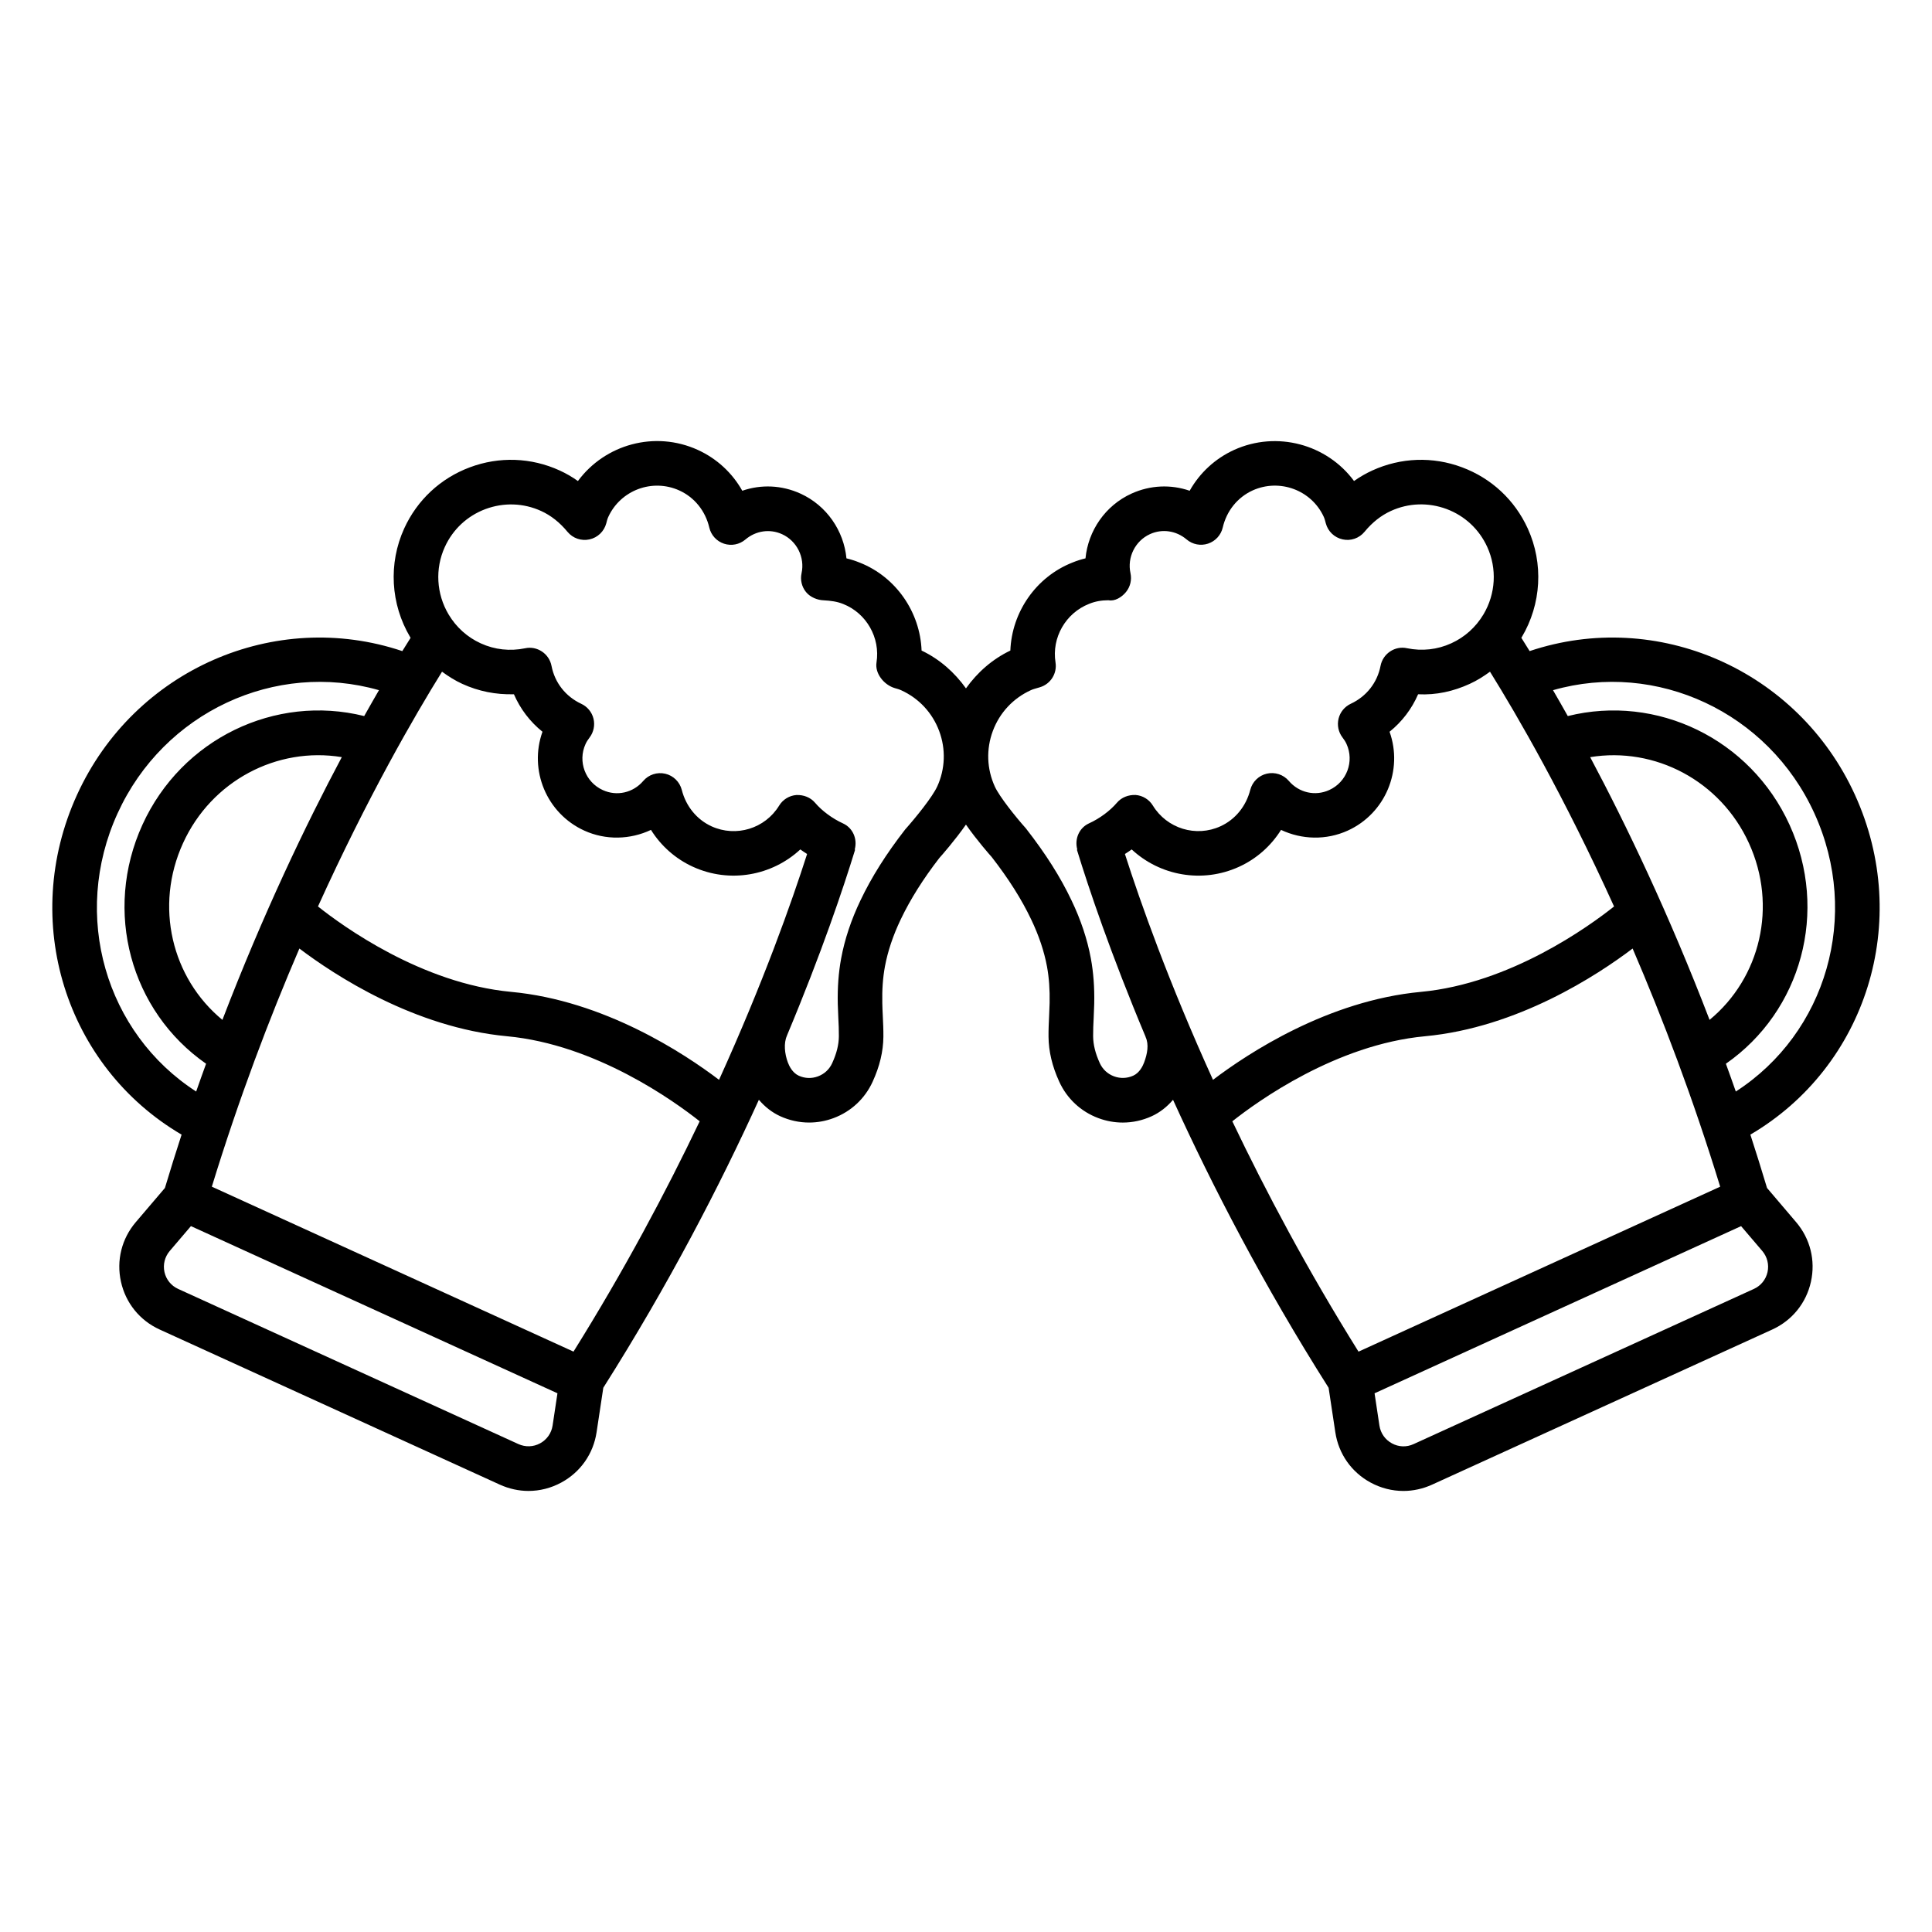 <?xml version="1.0" encoding="UTF-8"?>
<!-- Uploaded to: ICON Repo, www.iconrepo.com, Generator: ICON Repo Mixer Tools -->
<svg fill="#000000" width="800px" height="800px" version="1.1" viewBox="144 144 512 512" xmlns="http://www.w3.org/2000/svg">
 <path d="m612.28 458.82c-1.438-4.797-2.91-9.512-4.414-14.133 30.719-18.02 42.957-56.621 27.719-90.035-15.156-33.227-52.5-49.426-86.215-38.105-0.777-1.262-1.535-2.477-2.199-3.527 0.031-0.051 0.07-0.09 0.098-0.141 5.227-8.785 5.828-19.559 1.605-28.82-3.445-7.551-9.625-13.309-17.406-16.215-7.773-2.914-16.219-2.613-23.777 0.832-1.699 0.77-3.312 1.707-4.859 2.797-7.148-9.703-20.402-13.398-31.781-8.242-5.043 2.305-9.117 6.098-11.777 10.824-4.957-1.715-10.434-1.516-15.43 0.762-6.934 3.16-11.469 9.832-12.176 17.152-1.191 0.285-2.344 0.652-3.461 1.113-9.688 3.82-16.066 13.168-16.453 23.324-4.797 2.297-8.742 5.789-11.762 10.02-3.019-4.234-6.969-7.731-11.762-10.02-0.383-10.156-6.758-19.504-16.383-23.301-1.145-0.469-2.32-0.844-3.527-1.137-0.707-7.32-5.242-13.992-12.176-17.152-4.988-2.277-10.453-2.477-15.43-0.762-2.66-4.727-6.734-8.52-11.785-10.824-11.387-5.188-24.602-1.469-31.773 8.25-1.539-1.098-3.16-2.031-4.852-2.805-7.551-3.445-16.004-3.742-23.785-0.832-7.781 2.906-13.961 8.664-17.406 16.215-4.219 9.262-3.621 20.035 1.613 28.828 0.027 0.047 0.062 0.086 0.094 0.133-0.664 1.051-1.422 2.269-2.203 3.531-33.742-11.324-71.059 4.875-86.211 38.105-15.238 33.414-3 72.016 27.719 90.035-1.508 4.617-2.977 9.336-4.418 14.133l-7.711 9.047c-3.758 4.406-5.188 10.164-3.938 15.812 1.254 5.644 4.988 10.254 10.246 12.652l90.16 41.113c2.438 1.105 5.019 1.668 7.594 1.668 2.984 0 5.957-0.746 8.688-2.223 5.09-2.762 8.496-7.617 9.355-13.336l1.781-11.785c17.336-27.371 30.895-53.594 41.23-76.316 1.586 1.863 3.488 3.363 5.66 4.356 2.445 1.113 5.043 1.676 7.656 1.676 2.184 0 4.383-0.391 6.488-1.184 4.629-1.73 8.301-5.16 10.348-9.648 1.875-4.098 2.805-8.004 2.844-11.922 0.016-1.844-0.07-3.691-0.16-5.543-0.055-1.129-0.109-2.254-0.129-3.383-0.078-3.543 0.152-6.719 0.699-9.695 0.746-4.004 2.144-8.188 4.176-12.438 2.559-5.367 5.988-10.793 10.23-16.281 0.555-0.613 4.133-4.672 7.062-8.863 2.914 4.172 6.43 8.156 6.797 8.551 4.512 5.805 7.941 11.23 10.5 16.605 2.031 4.242 3.43 8.426 4.176 12.43 0.547 2.977 0.777 6.148 0.699 9.695-0.023 1.129-0.078 2.254-0.129 3.383-0.094 1.852-0.176 3.699-0.16 5.535 0.039 3.93 0.969 7.832 2.836 11.922 2.051 4.496 5.727 7.926 10.355 9.656 2.113 0.793 4.305 1.184 6.488 1.184 2.613 0 5.211-0.562 7.656-1.676 2.172-0.992 4.074-2.492 5.66-4.356 10.336 22.723 23.891 48.945 41.23 76.316l1.777 11.777c0.859 5.727 4.266 10.586 9.355 13.344 2.731 1.477 5.703 2.223 8.688 2.223 2.574 0 5.16-0.562 7.594-1.668l90.16-41.113c5.258-2.398 8.996-7.012 10.246-12.652 1.254-5.648-0.176-11.41-3.93-15.812zm-108.26 43.379c-13.469-21.566-24.484-42.285-33.441-61.043 6.66-5.277 27.508-20.344 51.07-22.539 24.547-2.293 45.691-16.191 55.012-23.246 7.973 18.543 16.027 39.727 23.203 63.113zm-61.906-131.88c0.602-0.398 1.223-0.777 1.797-1.211 7.496 6.981 18.695 9.047 28.43 4.606 4.644-2.113 8.48-5.527 11.148-9.785 5.481 2.59 11.961 2.789 17.688 0.184 9.992-4.559 14.707-16.02 11.07-26.191 3.289-2.644 5.894-6.059 7.566-9.934 4.812 0.246 9.363-0.777 13.676-2.754 1.926-0.875 3.691-2 5.375-3.227 7.223 11.625 19.641 33.02 32.875 62.215-6.516 5.184-27.465 20.418-51.18 22.633-24.633 2.297-45.836 16.277-55.105 23.312-11.727-25.824-19.223-46.996-23.34-59.848zm154.94 43.957c-10.781-28.086-22.09-51.68-31.641-69.625 17.125-2.812 34.531 6.238 42.078 22.812 7.613 16.684 3.016 35.715-10.438 46.812zm27.781-54.723c12.348 27.074 3.141 58.238-20.828 73.711-0.867-2.496-1.75-4.926-2.629-7.363 20.02-13.945 27.32-40.406 16.863-63.336-10.383-22.785-35.172-34.668-58.762-28.801-1.367-2.438-2.672-4.719-3.914-6.859 27.375-7.844 57.004 5.738 69.27 32.648zm-326.01 4.559c5.719 2.606 12.207 2.406 17.688-0.184 2.668 4.258 6.504 7.672 11.141 9.785 9.73 4.438 20.926 2.375 28.438-4.606 0.574 0.434 1.195 0.812 1.797 1.211-4.117 12.852-11.613 34.02-23.336 59.848-9.27-7.031-30.473-21.016-55.105-23.312-23.715-2.215-44.664-17.449-51.18-22.633 13.238-29.195 25.652-50.586 32.875-62.215 1.684 1.23 3.445 2.352 5.367 3.227 4.328 1.977 8.895 2.883 13.684 2.754 1.668 3.867 4.273 7.289 7.566 9.934-3.641 10.164 1.07 21.625 11.066 26.191zm-2.844 138.08-95.844-43.711c7.176-23.387 15.227-44.57 23.203-63.113 9.316 7.055 30.461 20.953 55.012 23.246 23.562 2.191 44.41 17.258 51.07 22.539-8.957 18.754-19.977 39.477-33.441 61.039zm-103.48-134.74c7.547-16.574 24.945-25.621 42.078-22.805-9.551 17.949-20.859 41.543-31.641 69.633-13.457-11.094-18.055-30.137-10.438-46.828zm-17.344-7.902c12.266-26.902 41.887-40.488 69.273-32.645-1.242 2.141-2.547 4.422-3.914 6.859-23.574-5.867-48.375 6.008-58.766 28.793-10.457 22.934-3.156 49.398 16.863 63.344-0.883 2.438-1.762 4.867-2.629 7.363-23.969-15.477-33.176-46.641-20.828-73.715zm111.97 166.95c-1.793 0.977-3.898 1.031-5.75 0.191l-90.16-41.113c-1.859-0.844-3.184-2.477-3.629-4.465-0.438-2 0.07-4.035 1.398-5.598l5.613-6.582 97.133 44.301-1.289 8.551c-0.309 2.023-1.516 3.738-3.316 4.715zm105.23-174.05c-1.262 2.773-5.711 8.258-8.488 11.379-5.035 6.481-8.902 12.621-11.824 18.758-2.477 5.172-4.199 10.348-5.129 15.383-0.699 3.773-0.992 7.727-0.898 12.078 0.031 1.238 0.086 2.477 0.145 3.715 0.086 1.613 0.16 3.231 0.145 4.852-0.023 2.269-0.586 4.535-1.777 7.141-0.738 1.621-2.066 2.859-3.742 3.484-1.668 0.629-3.477 0.578-5.121-0.176-1.645-0.754-2.508-2.516-2.875-3.496-0.859-2.297-1.152-5.125-0.242-7.098 0.016-0.031 0.012-0.066 0.023-0.098 9.164-21.848 14.961-39.16 18-49.07 0.027-0.09-0.047-0.18-0.039-0.266 0.703-2.723-0.504-5.629-3.152-6.836-2.797-1.277-5.551-3.312-7.371-5.449-1.223-1.445-3.035-2.137-4.957-2.066-1.883 0.145-3.59 1.191-4.574 2.805-3.727 6.098-11.422 8.457-17.926 5.488-3.891-1.785-6.769-5.297-7.875-9.648-0.547-2.129-2.231-3.789-4.383-4.289-2.16-0.492-4.398 0.238-5.828 1.914-2.691 3.152-7.019 4.129-10.738 2.414-4.621-2.106-6.664-7.578-4.566-12.176 0.27-0.594 0.594-1.113 1.078-1.746 1.082-1.422 1.461-3.258 1.039-4.996-0.43-1.738-1.621-3.184-3.242-3.938-4.152-1.938-7.027-5.598-7.887-10.062-0.301-1.547-1.207-2.914-2.523-3.789-1.316-0.883-2.93-1.207-4.473-0.867-3.996 0.824-8.07 0.383-11.746-1.301-3.551-1.613-6.504-4.266-8.527-7.656-3.25-5.457-3.629-12.137-1.008-17.875 2.129-4.684 5.965-8.258 10.793-10.062 4.828-1.785 10.07-1.621 14.754 0.523 2.574 1.176 4.926 3.027 6.973 5.519 1.414 1.707 3.66 2.477 5.82 2 2.16-0.469 3.875-2.113 4.449-4.25 0.152-0.578 0.277-1.129 0.516-1.66 3.25-7.141 11.707-10.309 18.863-7.051 4.004 1.828 6.894 5.41 7.926 9.832 0.469 2.008 1.945 3.621 3.898 4.266 1.953 0.645 4.098 0.23 5.672-1.105 2.762-2.344 6.488-2.891 9.727-1.406 3.906 1.785 6.074 6.133 5.152 10.34-0.383 1.762 0.047 3.598 1.184 4.988 1.129 1.391 3.059 2.137 4.637 2.184 1.922 0.117 3.559 0.309 5.219 0.984 6.156 2.43 9.863 8.949 8.824 15.492-0.469 2.945 2.016 5.973 4.875 6.805 0.555 0.16 1.105 0.301 1.668 0.562 4.684 2.129 8.258 5.965 10.062 10.793 1.797 4.82 1.613 10.055-0.527 14.734zm55.246 66.383c0.906 1.977 0.461 4.426-0.398 6.727-0.367 0.984-1.23 2.746-2.875 3.496-1.645 0.746-3.453 0.801-5.121 0.176-1.676-0.621-3.004-1.859-3.75-3.488-1.184-2.598-1.746-4.867-1.77-7.141-0.016-1.613 0.062-3.231 0.145-4.844 0.062-1.238 0.117-2.477 0.145-3.715 0.094-4.352-0.199-8.301-0.898-12.086-0.93-5.027-2.652-10.203-5.129-15.367-2.922-6.141-6.789-12.285-12.094-19.082-2.691-3.004-7.019-8.426-8.219-11.062-2.137-4.684-2.32-9.918-0.523-14.746 1.805-4.828 5.383-8.664 10.078-10.801 0.547-0.254 1.098-0.391 2.406-0.777 2.828-0.852 4.59-3.66 4.121-6.582-1.039-6.543 2.668-13.062 8.895-15.512 1.59-0.652 3.238-0.953 5.152-0.961 1.637 0.34 3.504-0.785 4.637-2.184 1.137-1.391 1.566-3.231 1.184-4.988-0.922-4.203 1.246-8.555 5.152-10.34 3.231-1.484 6.965-0.938 9.727 1.406 1.574 1.336 3.723 1.754 5.672 1.105 1.953-0.645 3.43-2.262 3.898-4.266 1.031-4.422 3.922-8.004 7.918-9.832 7.156-3.231 15.613-0.094 18.859 7.012 0.254 0.57 0.375 1.121 0.539 1.715 0.57 2.137 2.289 3.773 4.449 4.242 2.16 0.492 4.406-0.301 5.812-2.008 2.043-2.492 4.398-4.344 6.981-5.519 4.684-2.144 9.91-2.305 14.746-0.523 4.828 1.805 8.664 5.383 10.793 10.062 2.621 5.734 2.246 12.414-1 17.867-2.031 3.398-4.981 6.051-8.539 7.664-3.676 1.684-7.742 2.121-11.738 1.301-1.555-0.34-3.16-0.016-4.473 0.867-1.316 0.875-2.223 2.246-2.523 3.789-0.859 4.465-3.734 8.125-7.887 10.062-1.621 0.754-2.812 2.199-3.242 3.938-0.422 1.738-0.047 3.574 1.039 4.996 0.484 0.629 0.809 1.152 1.07 1.73 2.106 4.613 0.062 10.086-4.559 12.191-3.723 1.715-8.051 0.738-10.738-2.414-1.438-1.684-3.684-2.406-5.828-1.914-2.152 0.5-3.836 2.16-4.383 4.289-1.117 4.363-3.992 7.875-7.891 9.652-6.488 2.984-14.199 0.605-17.926-5.488-0.984-1.613-2.691-2.66-4.574-2.805-1.891-0.07-3.734 0.621-4.957 2.066-1.82 2.137-4.574 4.176-7.371 5.449-2.644 1.207-3.856 4.113-3.152 6.836 0.008 0.09-0.066 0.18-0.039 0.266 3.055 9.965 8.902 27.41 18.152 49.426 0.012 0.039 0.008 0.078 0.027 0.113zm161.18 66.75-90.16 41.113c-1.859 0.867-3.965 0.793-5.75-0.191-1.801-0.977-3.004-2.691-3.312-4.719l-1.289-8.547 97.133-44.301 5.617 6.582c1.32 1.562 1.828 3.598 1.391 5.598-0.449 1.992-1.77 3.621-3.629 4.465z"/>
</svg>